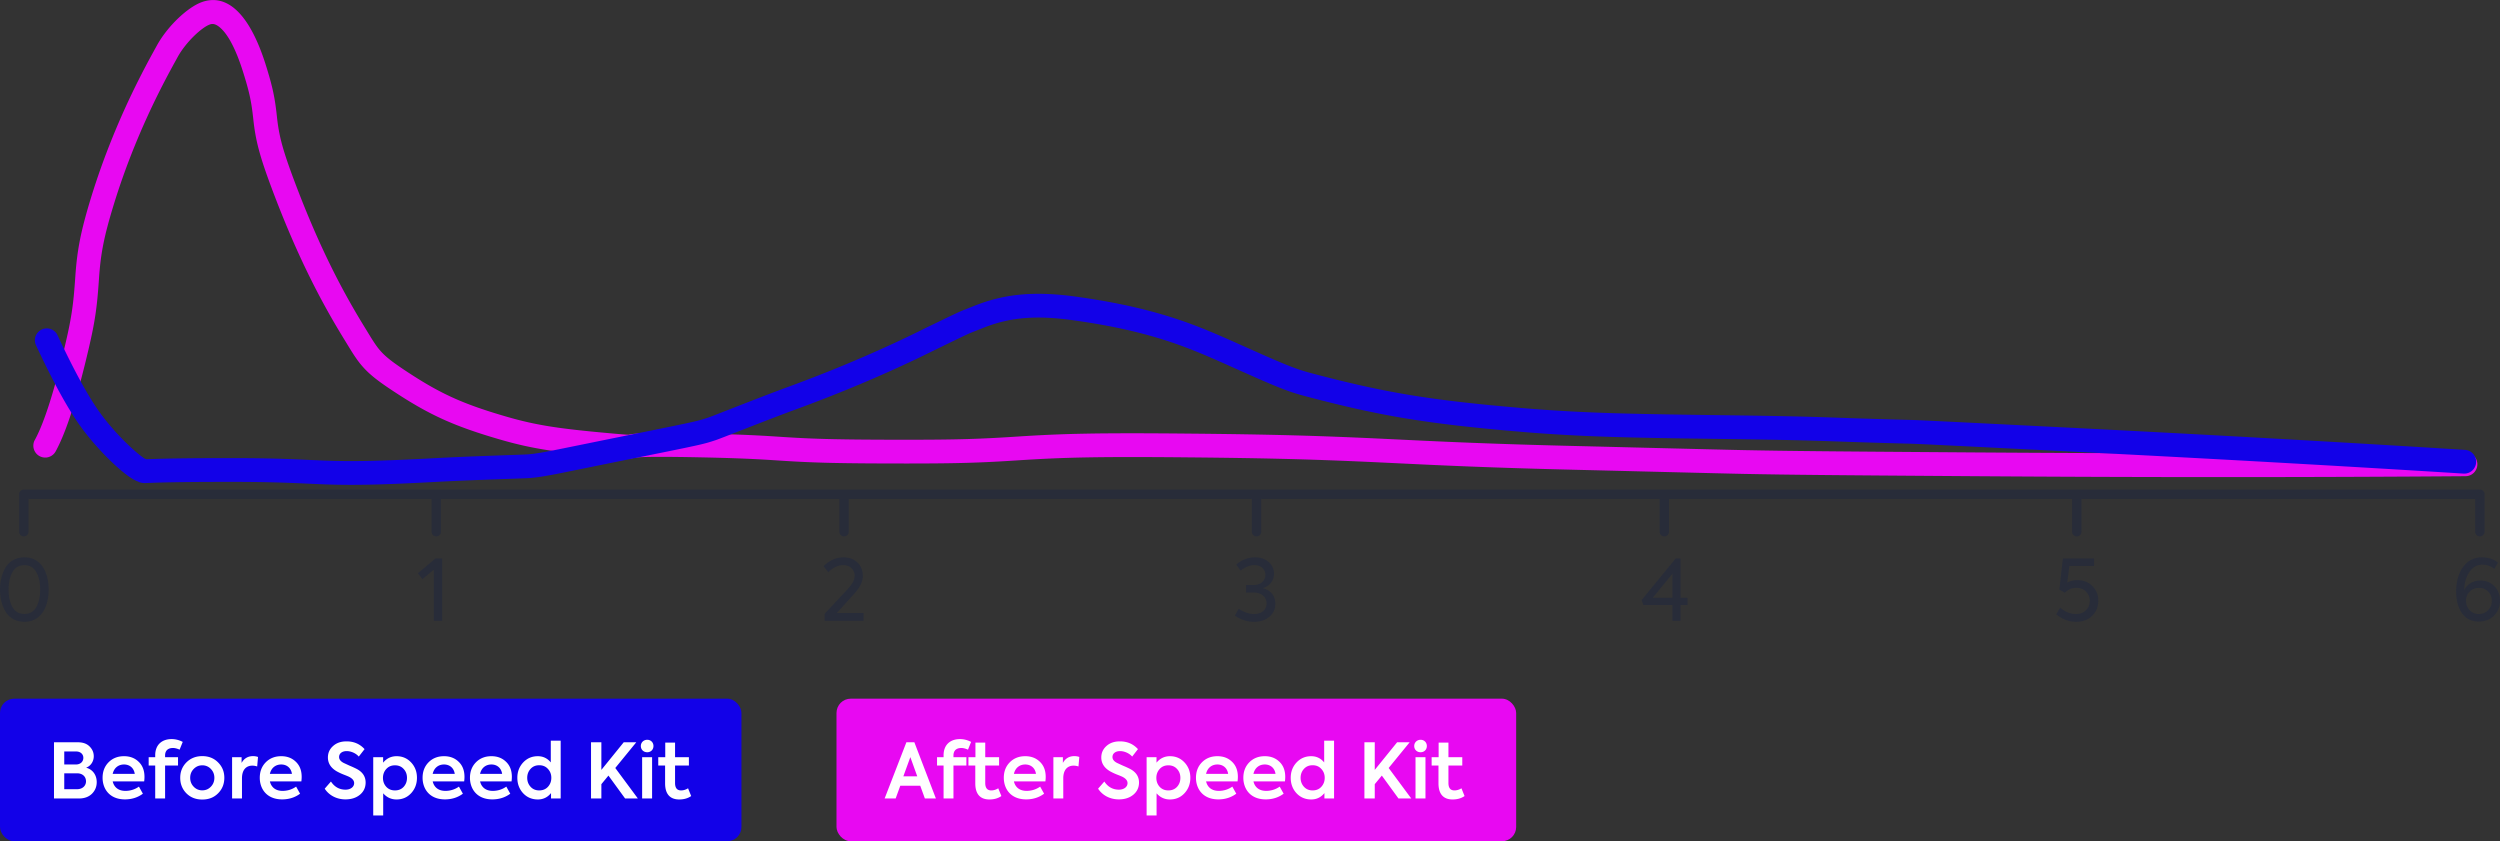 <svg width="526" height="177" xmlns="http://www.w3.org/2000/svg"><rect width="100%" height="100%" fill="#333333" stroke="none"/><g fill="none" fill-rule="evenodd"><rect fill="#1201E8" y="147" width="156" height="30" rx="3"/><path d="M18.112 161.52c1.456.384 2.24 1.616 2.24 3.04 0 .96-.336 1.776-1.008 2.448-.672.656-1.584.992-2.72.992H11.36v-11.824h5.024c1.056 0 1.872.288 2.464.88.592.592.88 1.28.88 2.064 0 1.072-.64 2.064-1.616 2.4zm-2.08-3.408H13.52v2.736h2.432c1.024 0 1.584-.64 1.584-1.408 0-.72-.56-1.328-1.504-1.328zm-2.512 7.936h2.688c1.2 0 1.888-.768 1.888-1.648 0-.944-.672-1.696-1.888-1.696H13.52v3.344zm16.88-2.576c0 .24-.016.544-.064.928h-6.624c.272 1.2 1.168 2 2.656 2a4.904 4.904 0 002.864-.896l.832 1.488c-1.072.8-2.336 1.2-3.776 1.2-3.264 0-4.704-2.24-4.704-4.544 0-1.312.416-2.4 1.248-3.248.848-.864 1.936-1.296 3.264-1.296 1.264 0 2.288.4 3.088 1.184.816.784 1.216 1.84 1.216 3.184zm-4.304-2.624c-1.216 0-2.112.752-2.384 1.968h4.64c-.176-1.216-1.056-1.968-2.256-1.968zm10.304-3.472c-1.072 0-1.664.56-1.664 1.584v.352h2.72v1.76h-2.72V168h-2.08v-6.928H31.28v-1.76h1.376v-.4c0-2.192 1.392-3.408 3.456-3.408.784 0 1.568.192 2.336.592l-.656 1.632c-.544-.24-1.008-.352-1.392-.352zm1.52 6.272c0-1.28.432-2.352 1.296-3.232.88-.88 1.984-1.328 3.344-1.328 1.36 0 2.464.448 3.328 1.328.88.88 1.312 1.952 1.312 3.232 0 1.296-.432 2.384-1.312 3.264-.864.88-1.968 1.312-3.328 1.312-1.36 0-2.464-.432-3.344-1.312-.864-.88-1.296-1.968-1.296-3.264zm7.184 0c0-.72-.24-1.344-.736-1.856a2.406 2.406 0 00-1.808-.768c-.72 0-1.312.256-1.808.768s-.736 1.136-.736 1.856c0 .736.24 1.36.736 1.872a2.406 2.406 0 001.808.768c.72 0 1.312-.256 1.808-.768s.736-1.136.736-1.872zM50.912 168h-2.08v-8.688h2v1.2c.528-.944 1.344-1.424 2.416-1.424.368 0 .72.064 1.04.176l-.176 2a3.345 3.345 0 00-1.008-.176c-1.296 0-2.192.864-2.192 2.672V168zm12.56-4.528c0 .24-.016.544-.064.928h-6.624c.272 1.2 1.168 2 2.656 2a4.904 4.904 0 002.864-.896l.832 1.488c-1.072.8-2.336 1.2-3.776 1.2-3.264 0-4.704-2.24-4.704-4.544 0-1.312.416-2.4 1.248-3.248.848-.864 1.936-1.296 3.264-1.296 1.264 0 2.288.4 3.088 1.184.816.784 1.216 1.84 1.216 3.184zm-4.304-2.624c-1.216 0-2.112.752-2.384 1.968h4.64c-.176-1.216-1.056-1.968-2.256-1.968zm13.52 7.344c-1.792 0-3.424-.8-4.368-2.256l1.312-1.504c.752 1.136 1.776 1.712 3.072 1.712 1.072 0 1.808-.592 1.808-1.376 0-.528-.368-.976-1.104-1.344-.16-.08-.544-.24-1.168-.48a12.03 12.03 0 01-1.392-.656c-1.232-.72-1.856-1.696-1.856-2.912 0-.976.368-1.776 1.088-2.416.72-.656 1.664-.976 2.832-.976 1.536 0 2.8.544 3.792 1.632l-1.216 1.568c-.656-.752-1.696-1.152-2.544-1.152-.96 0-1.6.496-1.6 1.248 0 .496.32.912.976 1.248l1.248.576c.656.272 1.12.496 1.408.64 1.296.656 1.952 1.632 1.952 2.896 0 1.04-.4 1.904-1.184 2.56-.784.656-1.808.992-3.056.992zm10.752-9.088c1.232 0 2.256.448 3.072 1.328.816.88 1.216 1.952 1.216 3.216 0 1.28-.416 2.368-1.232 3.248-.816.88-1.84 1.312-3.072 1.312-1.104 0-2.048-.432-2.8-1.296v4.656h-2.096v-12.256h2.08v1.152c.752-.912 1.696-1.36 2.832-1.36zm-2.864 4.56c0 .752.24 1.376.704 1.888.464.496 1.072.752 1.824.752s1.36-.256 1.824-.752c.464-.512.704-1.136.704-1.888s-.24-1.376-.704-1.872c-.464-.512-1.072-.768-1.824-.768s-1.36.256-1.824.768c-.464.512-.704 1.136-.704 1.872zm17.152-.192c0 .24-.016.544-.064.928H91.04c.272 1.2 1.168 2 2.656 2a4.904 4.904 0 002.864-.896l.832 1.488c-1.072.8-2.336 1.2-3.776 1.2-3.264 0-4.704-2.24-4.704-4.544 0-1.312.416-2.4 1.248-3.248.848-.864 1.936-1.296 3.264-1.296 1.264 0 2.288.4 3.088 1.184.816.784 1.216 1.84 1.216 3.184zm-4.304-2.624c-1.216 0-2.112.752-2.384 1.968h4.64c-.176-1.216-1.056-1.968-2.256-1.968zm14.272 2.624c0 .24-.016.544-.064.928h-6.624c.272 1.2 1.168 2 2.656 2a4.904 4.904 0 002.864-.896l.832 1.488c-1.072.8-2.336 1.2-3.776 1.2-3.264 0-4.704-2.24-4.704-4.544 0-1.312.416-2.4 1.248-3.248.848-.864 1.936-1.296 3.264-1.296 1.264 0 2.288.4 3.088 1.184.816.784 1.216 1.84 1.216 3.184zm-4.304-2.624c-1.216 0-2.112.752-2.384 1.968h4.64c-.176-1.216-1.056-1.968-2.256-1.968zm12.496-.432v-4.576h2.08V168h-2.032v-1.136c-.72.896-1.648 1.344-2.768 1.344-1.232 0-2.272-.432-3.088-1.296-.816-.88-1.232-1.968-1.232-3.264 0-1.28.416-2.352 1.232-3.232.832-.88 1.856-1.312 3.072-1.312 1.104 0 2.016.432 2.736 1.312zm-2.432 5.888c.752 0 1.376-.256 1.84-.768.464-.512.704-1.136.704-1.888 0-.736-.24-1.36-.72-1.872-.464-.512-1.072-.768-1.824-.768s-1.36.256-1.824.768c-.464.512-.704 1.136-.704 1.872 0 .752.24 1.376.704 1.888.464.512 1.072.768 1.824.768zM134.208 168h-2.688l-3.504-4.816-1.488 1.808V168h-2.176v-11.824h2.176v5.808l4.704-5.808h2.64l-4.416 5.408 4.752 6.416zm1.968-9.728c-.768 0-1.344-.544-1.344-1.312 0-.752.592-1.312 1.344-1.312.752 0 1.312.56 1.312 1.312 0 .768-.56 1.312-1.312 1.312zm1.024 1.04V168h-2.096v-8.688h2.096zm7.568 6.544l.656 1.632c-.688.48-1.536.72-2.512.72-1.968 0-2.976-1.168-2.976-3.392v-3.744h-1.44v-1.76h1.472v-3.072h2.064v3.072h2.912v1.76h-2.912v3.664c0 1.04.416 1.568 1.264 1.568.48 0 .976-.144 1.472-.448z" fill="#FFF"/><rect fill="#E808F2" x="176" y="147" width="143" height="30" rx="3"/><path d="M196.912 168h-2.32l-.976-2.688h-4.192l-.976 2.688h-2.32l4.576-11.824h1.68L196.912 168zm-3.92-4.656l-1.456-4.048-1.472 4.048h2.928zm9.28-5.968c-1.072 0-1.664.56-1.664 1.584v.352h2.72v1.76h-2.72V168h-2.08v-6.928h-1.376v-1.76h1.376v-.4c0-2.192 1.392-3.408 3.456-3.408.784 0 1.568.192 2.336.592l-.656 1.632c-.544-.24-1.008-.352-1.392-.352zm7.76 8.48l.656 1.632c-.688.48-1.536.72-2.512.72-1.968 0-2.976-1.168-2.976-3.392v-3.744h-1.44v-1.76h1.472v-3.072h2.064v3.072h2.912v1.76h-2.912v3.664c0 1.04.416 1.568 1.264 1.568.48 0 .976-.144 1.472-.448zm9.984-2.384c0 .24-.016.544-.064.928h-6.624c.272 1.2 1.168 2 2.656 2a4.904 4.904 0 002.864-.896l.832 1.488c-1.072.8-2.336 1.2-3.776 1.2-3.264 0-4.704-2.24-4.704-4.544 0-1.312.416-2.4 1.248-3.248.848-.864 1.936-1.296 3.264-1.296 1.264 0 2.288.4 3.088 1.184.816.784 1.216 1.84 1.216 3.184zm-4.304-2.624c-1.216 0-2.112.752-2.384 1.968h4.64c-.176-1.216-1.056-1.968-2.256-1.968zm8 7.152h-2.08v-8.688h2v1.2c.528-.944 1.344-1.424 2.416-1.424.368 0 .72.064 1.04.176l-.176 2a3.345 3.345 0 00-1.008-.176c-1.296 0-2.192.864-2.192 2.672V168zm11.696.192c-1.792 0-3.424-.8-4.368-2.256l1.312-1.504c.752 1.136 1.776 1.712 3.072 1.712 1.072 0 1.808-.592 1.808-1.376 0-.528-.368-.976-1.104-1.344-.16-.08-.544-.24-1.168-.48a12.03 12.03 0 01-1.392-.656c-1.232-.72-1.856-1.696-1.856-2.912 0-.976.368-1.776 1.088-2.416.72-.656 1.664-.976 2.832-.976 1.536 0 2.8.544 3.792 1.632l-1.216 1.568c-.656-.752-1.696-1.152-2.544-1.152-.96 0-1.6.496-1.6 1.248 0 .496.32.912.976 1.248l1.248.576c.656.272 1.12.496 1.408.64 1.296.656 1.952 1.632 1.952 2.896 0 1.04-.4 1.904-1.184 2.56-.784.656-1.808.992-3.056.992zm10.752-9.088c1.232 0 2.256.448 3.072 1.328.816.88 1.216 1.952 1.216 3.216 0 1.28-.416 2.368-1.232 3.248-.816.88-1.84 1.312-3.072 1.312-1.104 0-2.048-.432-2.8-1.296v4.656h-2.096v-12.256h2.08v1.152c.752-.912 1.696-1.36 2.832-1.36zm-2.864 4.56c0 .752.24 1.376.704 1.888.464.496 1.072.752 1.824.752s1.36-.256 1.824-.752c.464-.512.704-1.136.704-1.888s-.24-1.376-.704-1.872c-.464-.512-1.072-.768-1.824-.768s-1.36.256-1.824.768c-.464.512-.704 1.136-.704 1.872zm17.152-.192c0 .24-.016.544-.064.928h-6.624c.272 1.2 1.168 2 2.656 2a4.904 4.904 0 002.864-.896l.832 1.488c-1.072.8-2.336 1.2-3.776 1.2-3.264 0-4.704-2.24-4.704-4.544 0-1.312.416-2.4 1.248-3.248.848-.864 1.936-1.296 3.264-1.296 1.264 0 2.288.4 3.088 1.184.816.784 1.216 1.84 1.216 3.184zm-4.304-2.624c-1.216 0-2.112.752-2.384 1.968h4.64c-.176-1.216-1.056-1.968-2.256-1.968zm14.272 2.624c0 .24-.016.544-.064.928h-6.624c.272 1.2 1.168 2 2.656 2a4.904 4.904 0 002.864-.896l.832 1.488c-1.072.8-2.336 1.2-3.776 1.2-3.264 0-4.704-2.24-4.704-4.544 0-1.312.416-2.4 1.248-3.248.848-.864 1.936-1.296 3.264-1.296 1.264 0 2.288.4 3.088 1.184.816.784 1.216 1.84 1.216 3.184zm-4.304-2.624c-1.216 0-2.112.752-2.384 1.968h4.64c-.176-1.216-1.056-1.968-2.256-1.968zm12.496-.432v-4.576h2.08V168h-2.032v-1.136c-.72.896-1.648 1.344-2.768 1.344-1.232 0-2.272-.432-3.088-1.296-.816-.88-1.232-1.968-1.232-3.264 0-1.28.416-2.352 1.232-3.232.832-.88 1.856-1.312 3.072-1.312 1.104 0 2.016.432 2.736 1.312zm-2.432 5.888c.752 0 1.376-.256 1.84-.768.464-.512.704-1.136.704-1.888 0-.736-.24-1.36-.72-1.872-.464-.512-1.072-.768-1.824-.768s-1.36.256-1.824.768c-.464.512-.704 1.136-.704 1.872 0 .752.24 1.376.704 1.888.464.512 1.072.768 1.824.768zM296.928 168h-2.688l-3.504-4.816-1.488 1.808V168h-2.176v-11.824h2.176v5.808l4.704-5.808h2.64l-4.416 5.408 4.752 6.416zm1.968-9.728c-.768 0-1.344-.544-1.344-1.312 0-.752.592-1.312 1.344-1.312.752 0 1.312.56 1.312 1.312 0 .768-.56 1.312-1.312 1.312zm1.024 1.04V168h-2.096v-8.688h2.096zm7.568 6.544l.656 1.632c-.688.48-1.536.72-2.512.72-1.968 0-2.976-1.168-2.976-3.392v-3.744h-1.44v-1.76h1.472v-3.072h2.064v3.072h2.912v1.76h-2.912v3.664c0 1.04.416 1.568 1.264 1.568.48 0 .976-.144 1.472-.448z" fill="#FFF"/><path d="M437.94 104.972v6.904a.986.986 0 11-1.973 0v-6.904h-84.81v6.904a.986.986 0 11-1.973 0v-6.904H265.36v6.904a.986.986 0 01-1.972 0v-6.904h-84.81v6.904a.986.986 0 01-1.973 0v-6.904H92.78v6.904a.986.986 0 01-1.973 0v-6.904H5.998v6.904a.986.986 0 01-1.972 0v-7.89c0-.544.441-.986.986-.986h516.751c.545 0 .987.442.987.986v7.89a.986.986 0 11-1.973 0v-6.904H437.94zM5.13 130.826c-1.828 0-3.23-.87-4.012-2.22C.355 127.259 0 125.732 0 124.046c0-1.687.355-3.213 1.118-4.562.781-1.35 2.184-2.22 4.012-2.22 3.799 0 5.112 3.604 5.112 6.782 0 3.177-1.313 6.78-5.112 6.78zm3.32-6.781c0-1.491-.267-2.716-.817-3.675-.55-.976-1.385-1.455-2.503-1.455s-1.953.479-2.503 1.455c-.55.959-.816 2.184-.816 3.675 0 1.509.266 2.733.816 3.692.55.959 1.385 1.438 2.503 1.438s1.953-.48 2.503-1.438c.55-.959.816-2.183.816-3.692zm513.077 6.727c-1.545 0-2.716-.585-3.533-1.775-.816-1.189-1.225-2.716-1.225-4.544 0-3.639 1.722-7.19 5.432-7.19 1.332 0 2.45.374 3.355 1.101l-.745 1.332c-.764-.586-1.598-.888-2.503-.888-2.68-.017-3.834 3.089-3.817 5.255v.07c.55-1.189 1.829-1.988 3.39-1.988 1.19 0 2.166.409 2.947 1.208.781.798 1.172 1.81 1.172 3.035 0 1.26-.426 2.308-1.26 3.142-.835.834-1.917 1.242-3.213 1.242zm.017-1.58c.764 0 1.42-.266 1.935-.798.533-.55.8-1.207.8-2.006 0-.781-.267-1.42-.782-1.935-.515-.515-1.154-.763-1.917-.763-.781 0-1.438.266-1.953.78-.514.516-.78 1.155-.78 1.936 0 .78.266 1.438.78 1.988.515.532 1.154.799 1.917.799zM87.921 120.62l3.71-3.124h1.402v13.118h-1.757v-10.757l-2.379 1.988-.976-1.225zm91.786 4.331l-3.656 4.03h5.644v1.633h-8.183v-1.474l4.207-4.508c1.42-1.474 2.095-2.379 2.095-3.515 0-1.296-1.03-2.219-2.379-2.219-1.083 0-2.148.497-3.177 1.491l-.977-1.26c1.26-1.243 2.663-1.864 4.19-1.864 1.189 0 2.165.355 2.929 1.083.763.728 1.136 1.668 1.136 2.858 0 1.153-.604 2.396-1.829 3.745zm84.138 5.876c-1.402 0-2.751-.426-4.03-1.296l.8-1.438c1.153.728 2.236 1.1 3.212 1.1 1.633 0 2.663-.905 2.663-2.236 0-1.35-1.118-2.29-2.698-2.29h-1.615v-1.58h1.597c1.438 0 2.468-.87 2.468-2.13 0-1.278-1.012-2.059-2.344-2.059-.923 0-1.881.39-2.875 1.154l-.906-1.243c.941-.94 2.45-1.544 3.923-1.544 1.19 0 2.148.337 2.894.994.745.657 1.118 1.491 1.118 2.467 0 1.42-.923 2.574-2.272 3v.071c1.58.355 2.556 1.633 2.556 3.213 0 1.119-.426 2.042-1.26 2.752-.834.71-1.9 1.065-3.23 1.065zm89.737-5.06h1.474v1.545h-1.474v3.302h-1.704v-3.302h-6.106l-.373-1.065 7.172-8.751h1.011v8.272zm-1.704-5.058l-4.136 5.059h4.136v-5.06zm85.203 1.349c1.26 0 2.308.408 3.142 1.242.834.817 1.26 1.846 1.26 3.107 0 1.278-.443 2.343-1.313 3.177-.87.834-1.988 1.243-3.337 1.243-1.545 0-2.947-.533-4.207-1.58l.834-1.385c1.065.888 2.166 1.332 3.302 1.332.87 0 1.562-.267 2.112-.781.55-.533.817-1.19.817-1.989 0-.78-.267-1.437-.8-1.952-.532-.533-1.206-.799-2.023-.799-.94 0-1.757.355-2.414 1.047l-1.171-.674.745-6.55h6.568v1.58h-5.201l-.444 3.496a4.603 4.603 0 012.13-.514z" fill="#282C39"/><path d="M132.493 91.41c.2-.04.41-.072.658-.101 1.785-.21 5.973-.258 14.58-.078 6.026.126 10.043.282 13.835.508.553.033 1.101.068 1.748.11l1.635.106c6.465.419 11.887.566 25.873.566 10.754 0 15.473-.164 22.902-.647l.353-.022c9.566-.622 16.948-.801 35.962-.621 17.73.167 27.66.457 40.8 1.08.822.04 6.823.33 8.692.417 3.525.166 6.67.303 10.024.434 6.684.262 13.923.488 22.526.694 7.081.17 30.14.757 34.816.851 4.84.098 9.62.166 16.441.234 6.706.067 15.077.131 32.24.252 35.321.25 69.701.25 103.139 0a2.5 2.5 0 01.037 5c-33.462.25-67.866.25-103.212 0-17.167-.12-25.541-.186-32.253-.252-6.837-.068-11.634-.137-16.493-.235-4.692-.095-27.766-.682-34.834-.851-8.628-.207-15.893-.434-22.603-.697-3.368-.132-6.525-.27-10.062-.435-1.873-.088-7.877-.378-8.695-.417-13.078-.62-22.945-.909-40.61-1.076-18.895-.178-26.155-.002-35.59.611l-.353.023c-7.534.49-12.361.657-23.227.657-14.087 0-19.614-.15-26.196-.577l-1.634-.106c-.64-.041-1.18-.075-1.724-.108-3.725-.222-7.678-.376-13.64-.5-8.37-.175-12.419-.129-13.894.045a3.876 3.876 0 00-.292.043c-.03.006-.221.047-.295.061-.74.14-1.213.117-4.34-.158-11.606-1.022-16.79-1.76-23.717-3.778-8.963-2.612-14.107-4.834-21.104-9.341-3.493-2.25-5.36-3.62-6.817-5.05a18.186 18.186 0 01-2.206-2.63c-.386-.55-.775-1.15-1.271-1.951a682.897 682.897 0 01-1.44-2.354c-5.279-8.608-10.07-18.182-14.953-31.154-2.733-7.26-3.522-10.455-3.997-14.813l-.021-.193c-.377-3.475-.756-5.417-2.121-9.767-1.616-5.147-3.35-8.184-4.996-9.501-.843-.675-1.42-.75-2.009-.54-1.716.61-5.057 3.728-6.771 6.843l-.694 1.26c-.305.556-.584 1.068-.868 1.597a169.996 169.996 0 00-2.17 4.164 159.787 159.787 0 00-5.364 11.816 148.135 148.135 0 00-4.391 12.343c-2.06 6.734-2.694 10.204-3.046 15.112l-.053.759c-.376 5.457-.773 8.47-2.139 14.322-2.407 10.32-4.691 17.47-6.926 21.563a2.5 2.5 0 11-4.388-2.395c1.96-3.592 4.133-10.396 6.445-20.304 1.297-5.558 1.66-8.319 2.02-13.53l.054-.772c.378-5.277 1.08-9.118 3.251-16.218 1.33-4.347 2.853-8.6 4.54-12.759a164.76 164.76 0 015.531-12.185 174.966 174.966 0 013.12-5.918l.697-1.265c2.27-4.126 6.522-8.095 9.479-9.145 5.09-1.808 9.94 2.074 13.448 13.256 1.47 4.686 1.911 6.943 2.322 10.725l.02.19c.428 3.927 1.117 6.714 3.706 13.593 4.765 12.66 9.417 21.953 14.536 30.303.1.164 1.161 1.903 1.428 2.333.451.728.793 1.256 1.115 1.716a13.227 13.227 0 001.616 1.93c1.15 1.13 2.795 2.337 6.02 4.415 6.56 4.226 11.268 6.26 19.795 8.745 6.52 1.9 11.463 2.603 22.757 3.597 1.475.13 2.239.19 2.683.213.269.013.292.012.284.014.01-.002.186-.04.28-.058z" fill="#E808F2" fill-rule="nonzero"/><path d="M30.937 96.62l.57-.022c3.396-.131 8.284-.211 17.031-.211 6.177 0 10.308.1 15.114.315.086.004 2.955.137 3.749.17 6.283.263 11.88.184 24.237-.482 8.064-.434 18.585-.717 19.45-.793 1.443-.128 2.898-.36 5.673-.906 1.52-.298 10.333-2.1 13.106-2.66 16.896-3.41 16.655-3.358 19.182-4.185.967-.316 10.049-3.97 16.665-6.399 9.435-3.464 17.418-6.858 25.045-10.481 1.382-.657 10.552-5.19 11.877-5.684.278-.103 2.574-1.027 3.417-1.334 5.659-2.066 11.674-2.741 20.373-1.528 8.958 1.25 16.721 2.98 24.376 5.832.635.236 1.283.486 1.948.75 2.28.903 4.523 1.87 7.785 3.333 9.911 4.441 11.924 5.28 15.594 6.248 15.348 4.048 24.788 5.637 44.482 7.302 1.495.126 3.008.242 4.546.348 9.458.65 17.22.862 34.534 1.09 13.33.174 19.007.28 26.809.557 8.383.298 16.23.496 15.542.471 2.668.096 4.37.18 31.269 1.528 30.267 1.517 58.717 3.11 85.35 4.777a2.5 2.5 0 01-.312 4.99c-26.612-1.666-55.041-3.257-85.289-4.773-26.823-1.345-28.568-1.43-31.197-1.525.723.026-7.123-.172-15.54-.47-7.753-.276-13.405-.382-26.698-.556-17.405-.228-25.23-.441-34.811-1.1a296.633 296.633 0 01-4.624-.355c-19.976-1.689-29.7-3.326-45.336-7.45-4.059-1.07-6.113-1.926-16.363-6.52-3.201-1.434-5.387-2.377-7.584-3.248a95.173 95.173 0 00-1.85-.712c-7.26-2.704-14.693-4.36-23.322-5.565-7.878-1.099-13.068-.516-17.968 1.272-.746.273-3.02 1.188-3.385 1.324-1.044.388-9.802 4.718-11.477 5.514-7.76 3.686-15.882 7.14-25.468 10.659-6.477 2.378-15.677 6.079-16.832 6.457-2.822.923-2.416.837-19.75 4.334-2.756.556-11.588 2.362-13.13 2.665-2.934.577-4.542.834-6.198.98-1.046.093-11.692.38-19.62.806-12.506.673-18.258.755-24.715.484a1167.9 1167.9 0 01-3.764-.17c-4.734-.212-8.79-.31-14.89-.31-8.686 0-13.512.079-16.838.207a423.935 423.935 0 00-.978.037c-.37.01-.59.005-.88-.046a2.918 2.918 0 01-.92-.323c-.016-.008-.007-.005-.052-.02-2.441-.871-8.121-6.302-11.829-11.395-2.666-3.662-5.808-9.38-9.464-17.193a2.5 2.5 0 014.53-2.119c3.531 7.548 6.537 13.018 8.977 16.37 1.685 2.314 3.794 4.689 5.88 6.683 1.695 1.621 3.236 2.82 3.586 2.944.09.032.17.063.247.094l.14-.006z" fill="#1201E8" fill-rule="nonzero"/></g></svg>
